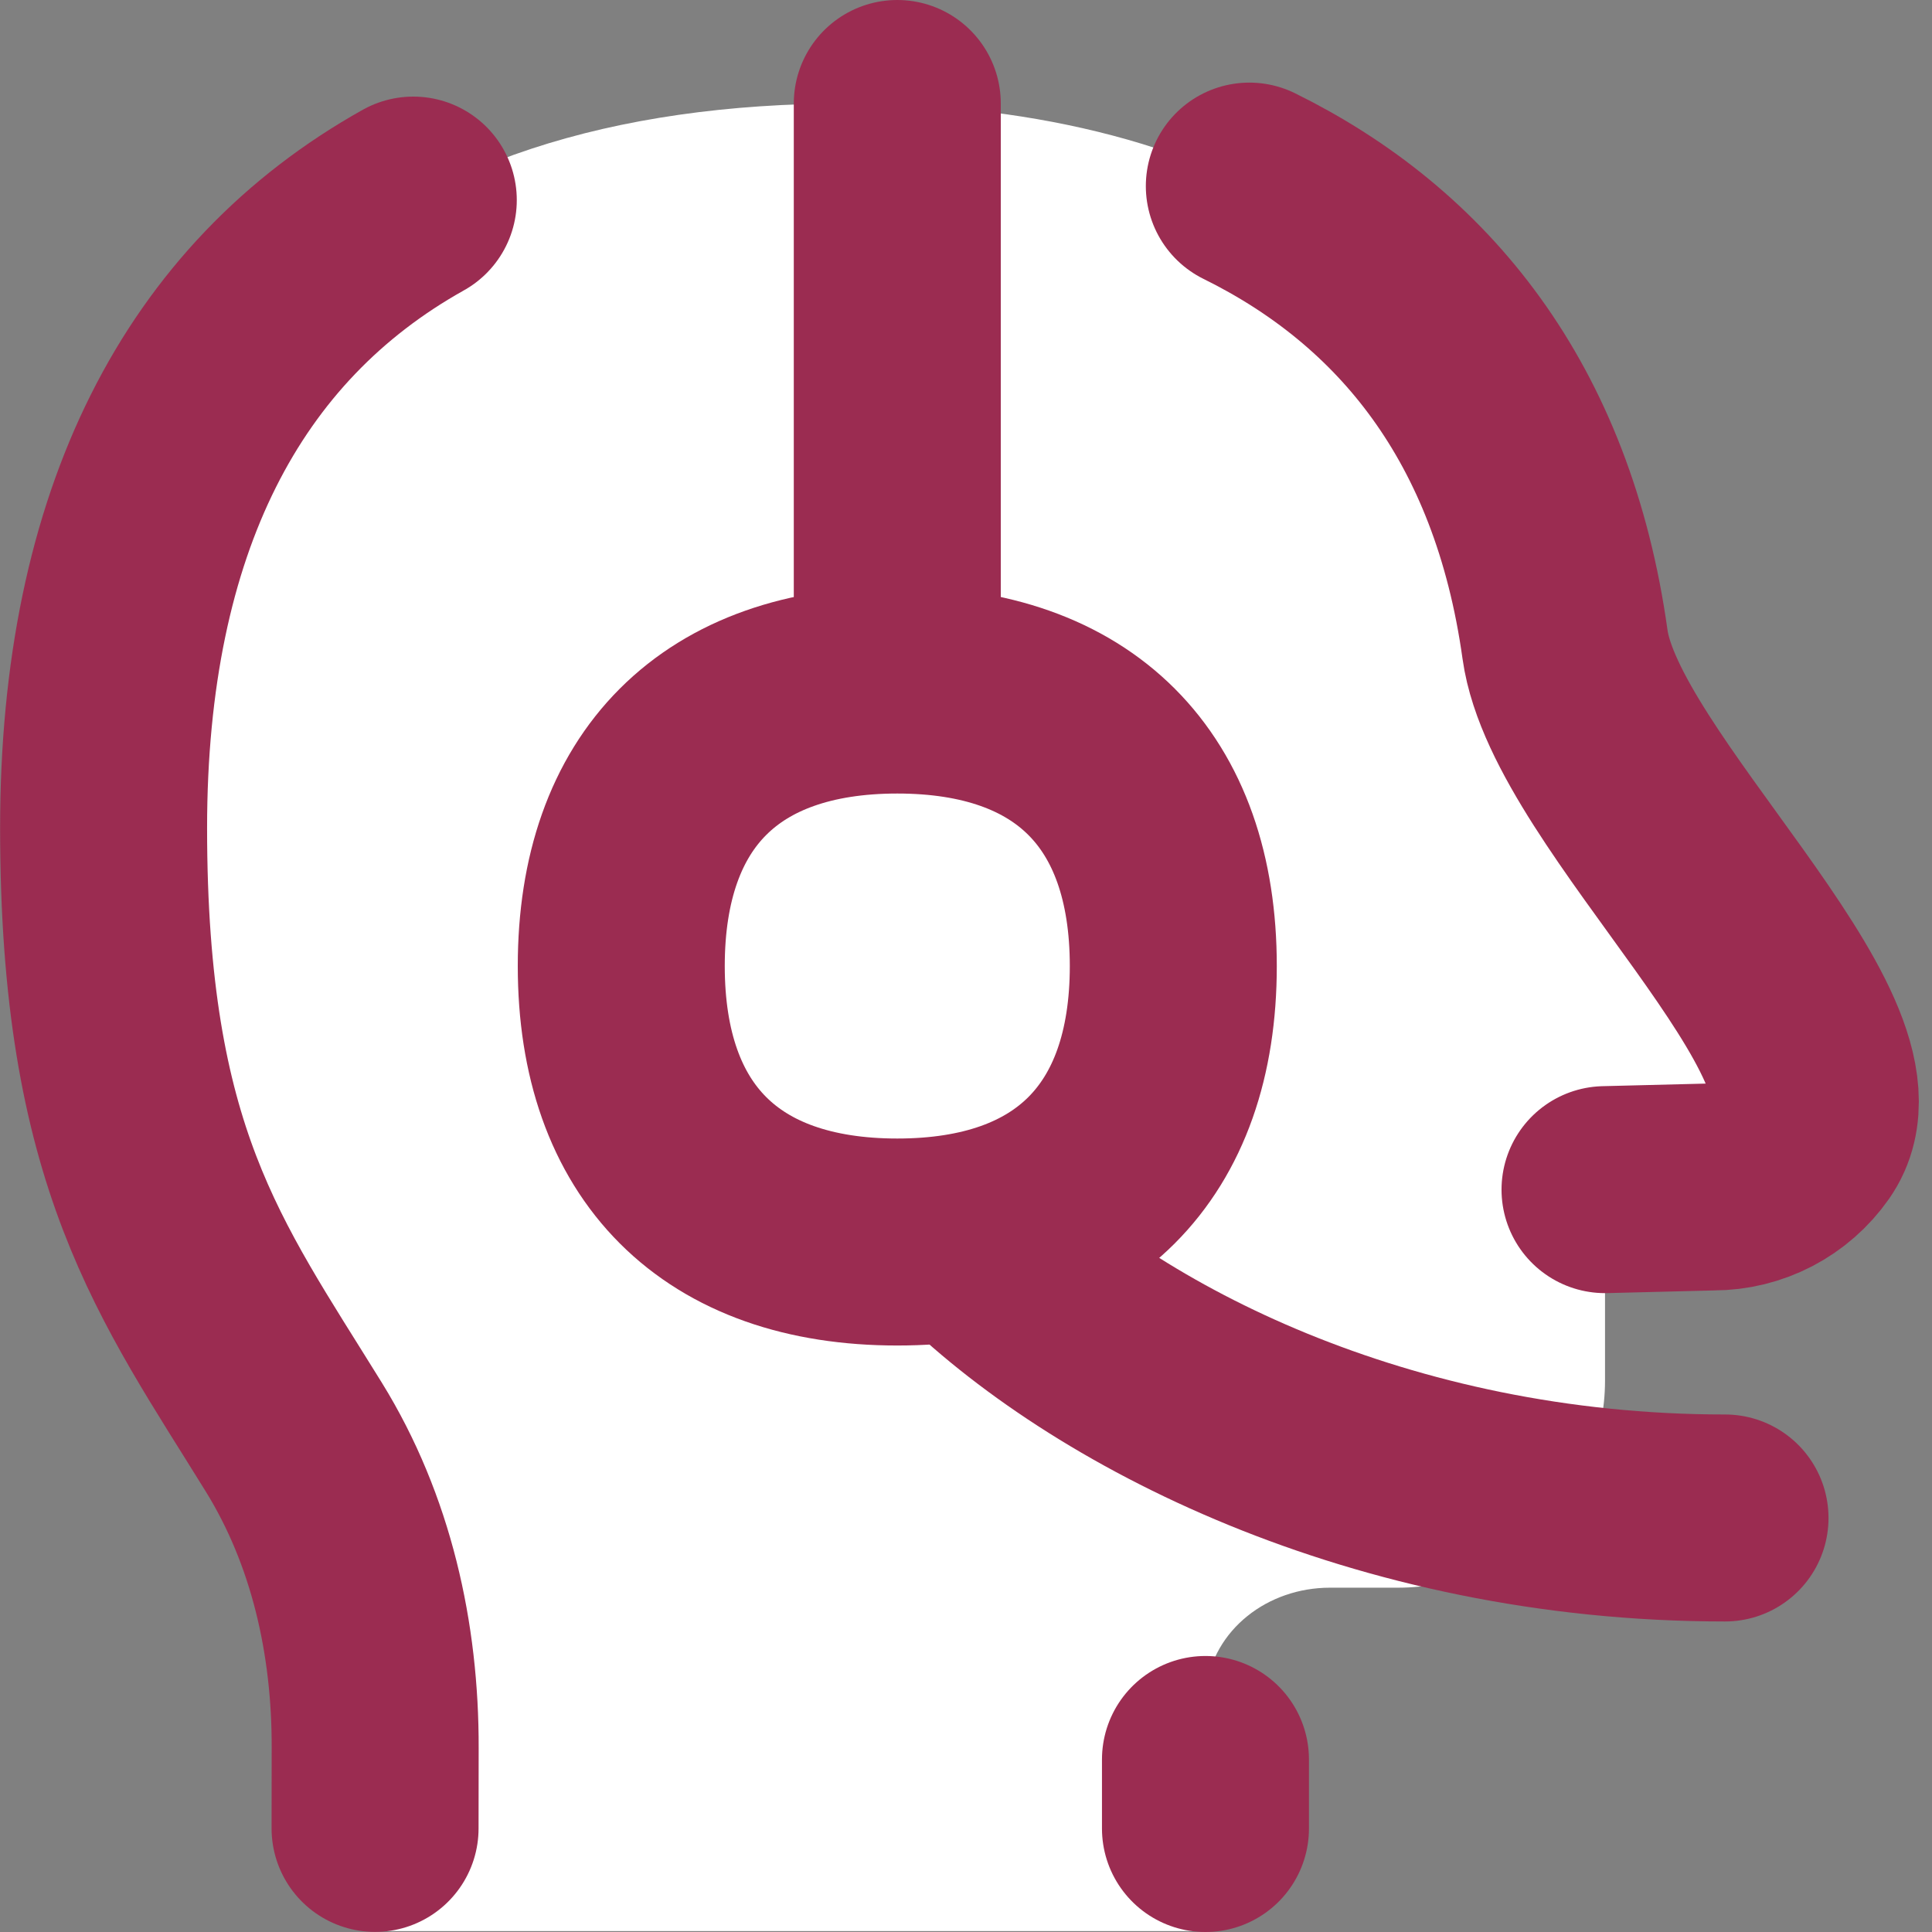 <svg width="37" height="37" viewBox="0 0 37 37" fill="none" xmlns="http://www.w3.org/2000/svg">
<rect x="0" y="0" width="37" height="37" fill="#808080" stroke="none"/>
<path d="M33.792 22.49C34.095 22.333 34.356 22.105 34.552 21.825C35.914 19.883 30.366 15.173 29.972 12.342C28.906 4.685 22.894 1.982 16.202 1.982C7.183 1.982 1.984 6.607 1.984 15.857C1.984 22.184 3.637 24.303 5.634 27.536C6.73 29.308 7.194 31.379 7.189 33.463C7.186 34.744 7.183 36.12 7.183 36.982H23.089V32.374C23.234 31.198 24.284 30.406 25.47 30.406H26.774C28.963 30.406 30.738 28.631 30.738 26.441V22.782L32.812 22.73C33.154 22.73 33.49 22.648 33.792 22.49Z" fill="white"/>
<path d="M7.183 35.016C7.183 34.532 7.184 34.002 7.185 33.477C7.191 31.384 6.727 29.302 5.626 27.521C3.632 24.296 1.984 22.173 1.984 15.856C1.984 9.985 4.079 5.977 7.915 3.832" stroke="#9B2C51" stroke-width="3.964" stroke-linecap="round" stroke-linejoin="round"/>
<path d="M17.184 13.225V1.982" stroke="#9B2C51" stroke-width="3.964" stroke-linecap="round" stroke-linejoin="round"/>
<path d="M17.184 23.786C20.567 23.786 22.47 21.883 22.47 18.501C22.47 15.118 20.567 13.215 17.184 13.215C13.801 13.215 11.898 15.118 11.898 18.501C11.898 21.883 13.801 23.786 17.184 23.786Z" fill="white"/>
<path d="M17.184 23.786C20.567 23.786 22.47 21.883 22.47 18.501C22.47 15.118 20.567 13.215 17.184 13.215C13.801 13.215 11.898 15.118 11.898 18.501C11.898 21.883 13.801 23.786 17.184 23.786Z" stroke="#9B2C51" stroke-width="3.964" stroke-linecap="round" stroke-linejoin="round"/>
<path d="M18.5 23.692C21.143 26.335 26.429 29.071 33.036 29.071" stroke="#9B2C51" stroke-width="3.964" stroke-linecap="round"/>
<path d="M30.738 22.783L32.812 22.731C33.153 22.731 33.489 22.648 33.792 22.491C34.095 22.333 34.355 22.105 34.551 21.826C35.914 19.884 30.366 15.173 29.972 12.342C29.351 7.887 27.056 5.108 23.926 3.564" stroke="#9B2C51" stroke-width="3.964" stroke-linecap="round" stroke-linejoin="round"/>
<path d="M23.086 35.018C23.086 34.358 23.086 34.358 23.086 33.696" stroke="#9B2C51" stroke-width="3.964" stroke-linecap="round" stroke-linejoin="round"/>
</svg>
